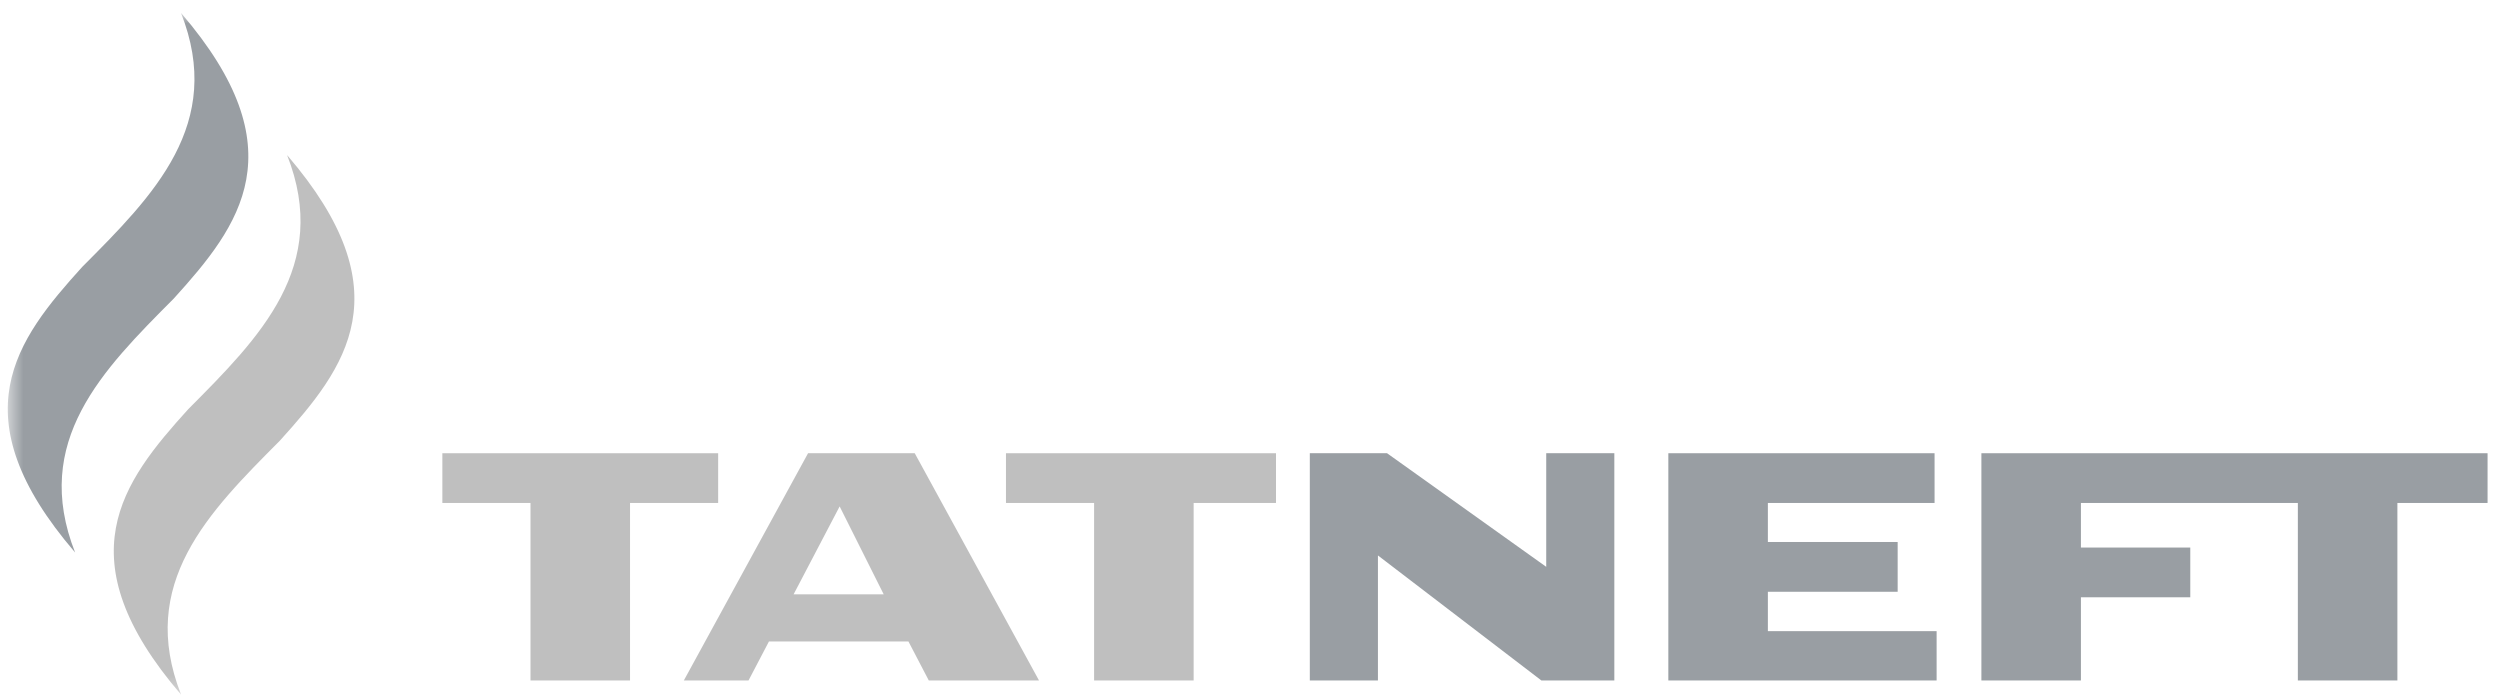<?xml version="1.0" encoding="UTF-8"?> <svg xmlns="http://www.w3.org/2000/svg" width="161" height="45" viewBox="0 0 161 45" fill="none"><mask id="mask0_3617_915" style="mask-type:luminance" maskUnits="userSpaceOnUse" x="0" y="0" width="161" height="45"><path d="M160.203 0.832H0.5V44.736H160.203V0.832Z" fill="white"></path></mask><g mask="url(#mask0_3617_915)"><path d="M18.489 9.988C21.311 17.148 16.711 21.743 12.128 26.346C7.863 31.049 4.107 35.938 11.662 44.736C8.84 37.578 13.441 32.981 18.02 28.383C22.288 23.669 26.045 18.787 18.489 9.988Z" fill="#BFBFBF"></path><path d="M11.656 0.831C14.483 7.993 9.884 12.586 5.298 17.186C1.034 21.893 -2.721 26.782 4.837 35.58C2.013 28.416 6.613 23.824 11.194 19.224C15.461 14.516 19.213 9.629 11.656 0.831Z" fill="#999EA3"></path></g><path d="M127.602 29.188V43.822H134.011V38.465H141.054V35.262H134.011V32.391H147.982V43.822H154.392V32.391H160.199V29.188H127.602Z" fill="#999EA3"></path><path d="M113.851 40.646V38.11H122.209V34.904H113.851V32.391H124.586V29.188H107.441V43.822H124.718V40.646H113.851Z" fill="#999EA3"></path><path d="M46.249 29.188H28.488V32.391H34.164V43.822H40.574V32.391H46.249V29.188Z" fill="#BFBFBF"></path><path d="M51.107 38.277L54.073 32.613L56.911 38.277H51.107ZM58.909 29.188H52.039L44.039 43.822H48.205L49.52 41.31H58.503L59.814 43.822H66.912L58.909 29.188Z" fill="#BFBFBF"></path><path d="M99.577 29.188V36.504L89.326 29.188H84.352V43.822H88.739V35.771L99.265 43.822H103.963V29.188H99.577Z" fill="#999EA3"></path><path d="M82.174 29.188H64.785V32.391H70.46V43.822H76.87V32.391H82.174V29.188Z" fill="#BFBFBF"></path></svg> 